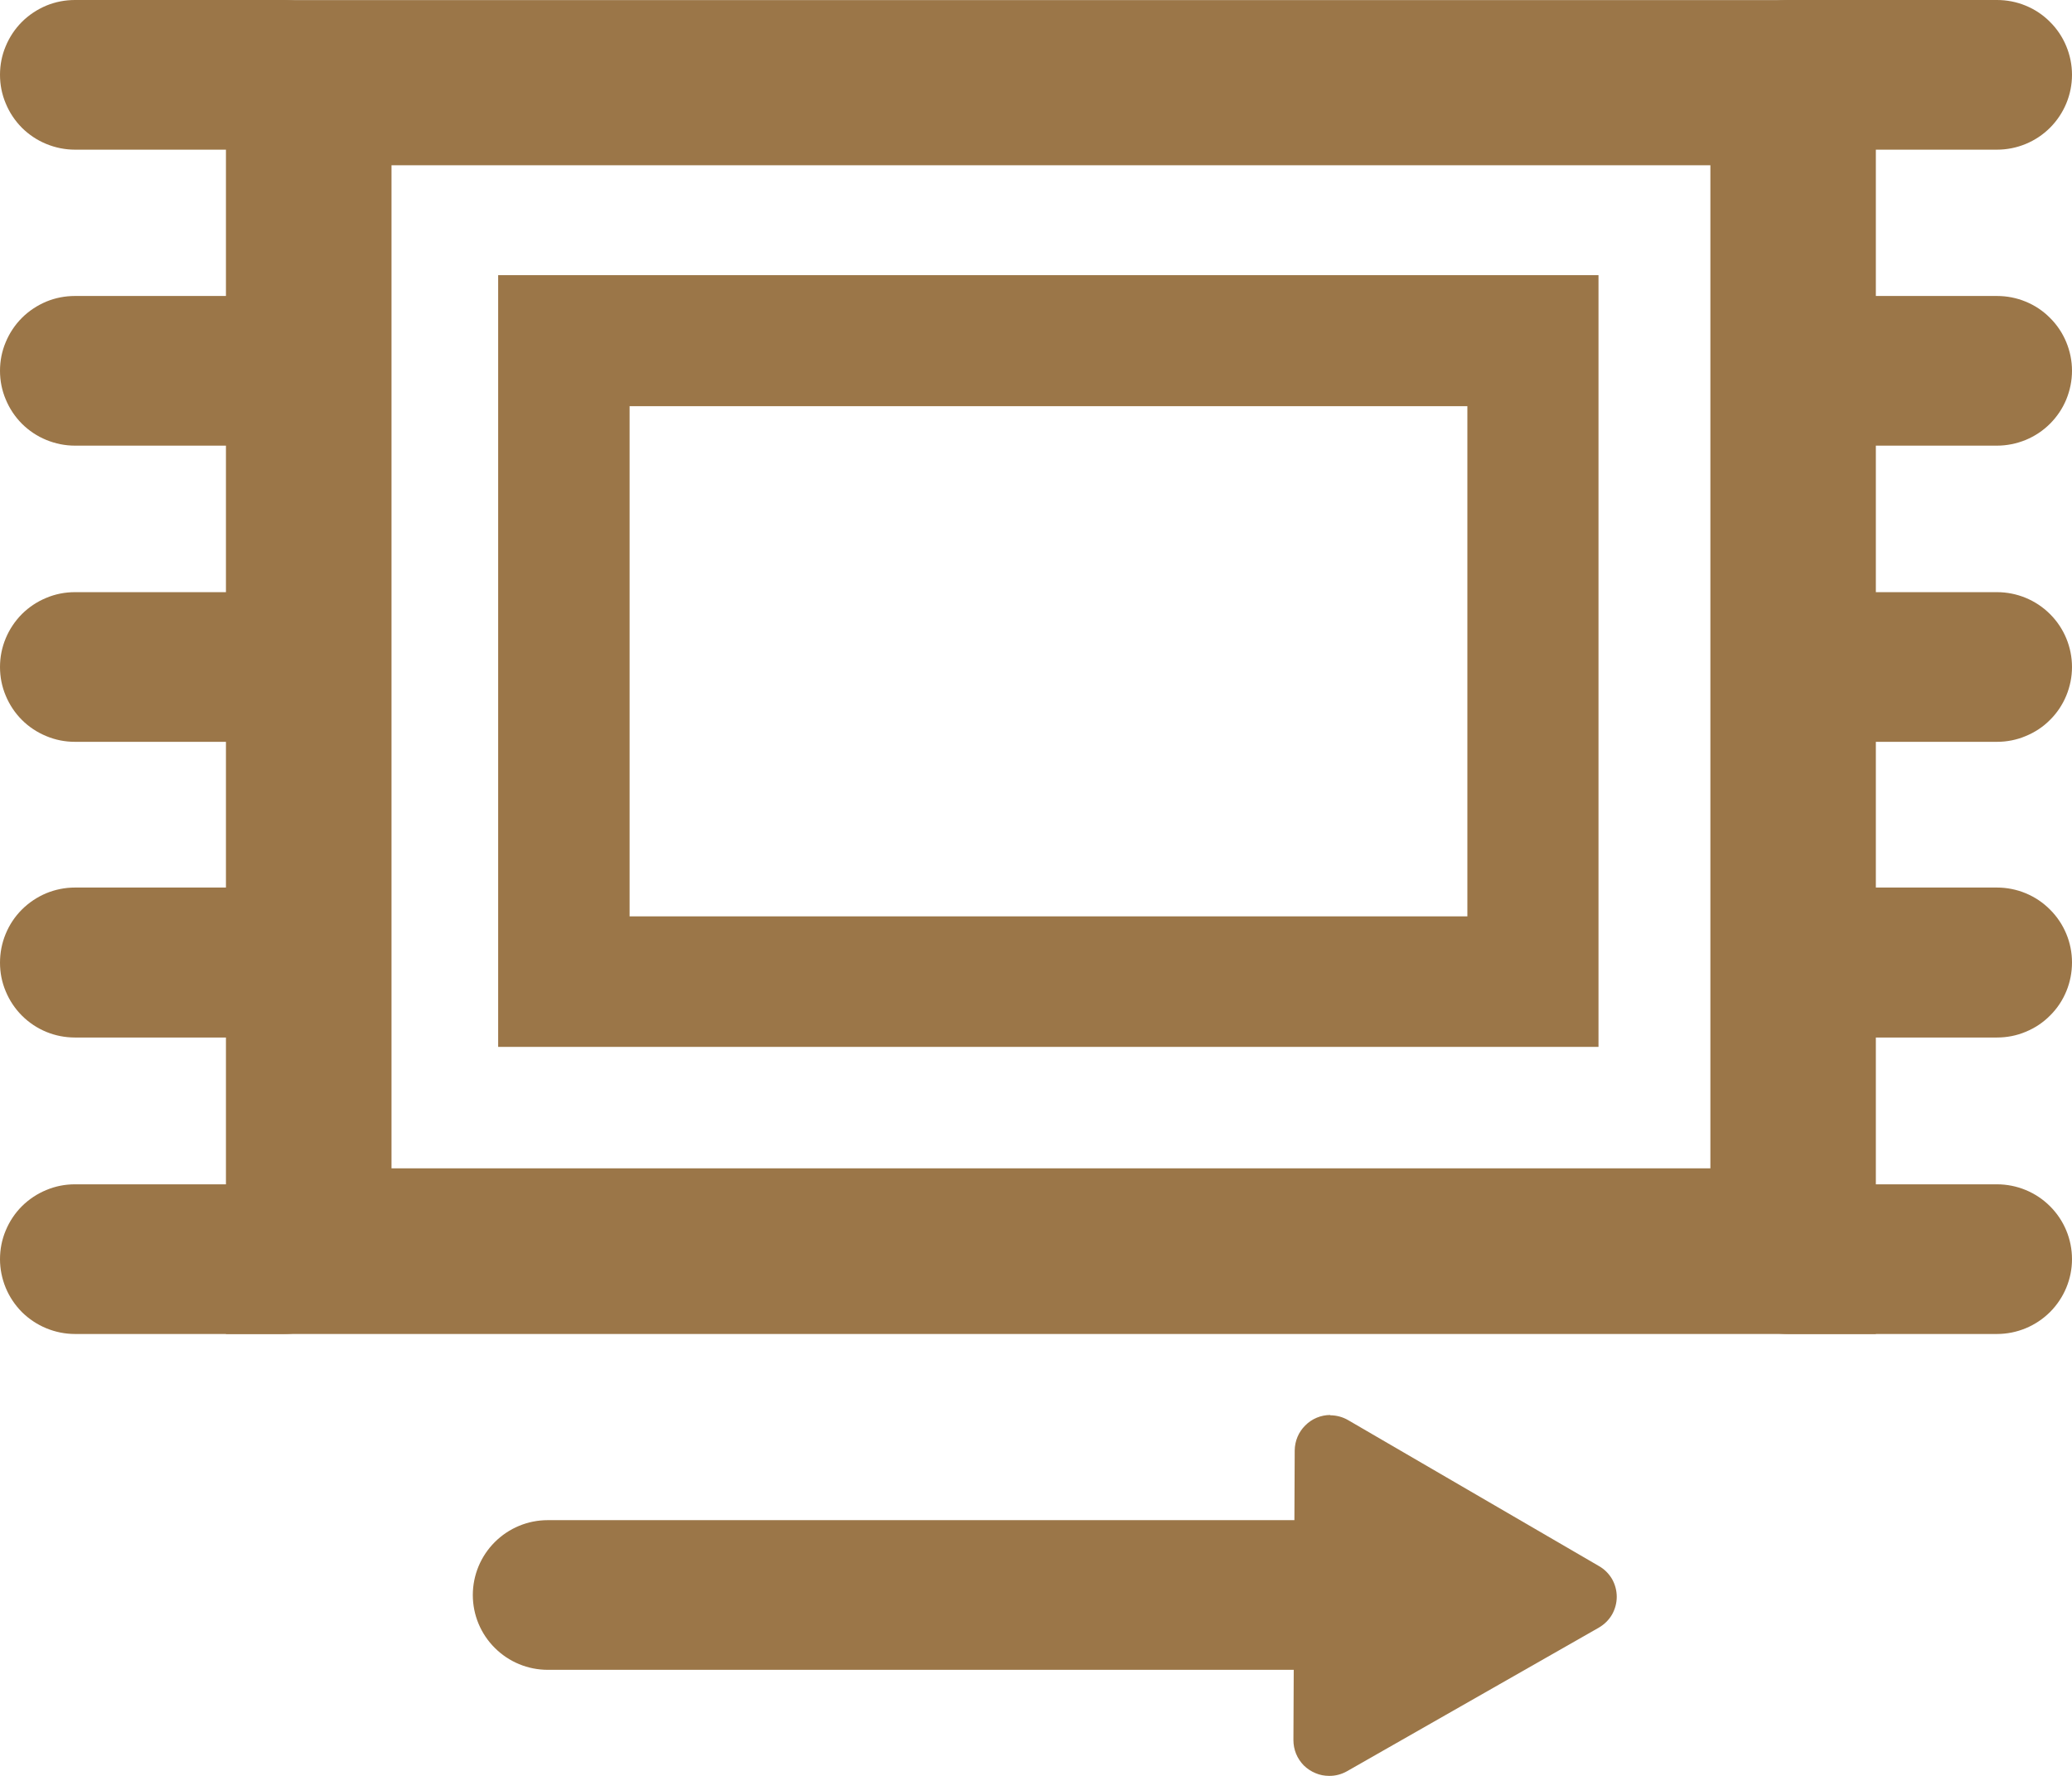 <svg xmlns="http://www.w3.org/2000/svg" fill="none" viewBox="0 0 21 18" height="18" width="21">
<path fill="#9B7648" d="M14.257 16.053L14.362 16.114L14.467 16.175L14.362 16.235L14.256 16.296V16.053M13.484 14.342C13.388 14.342 13.296 14.38 13.229 14.448C13.161 14.515 13.123 14.606 13.122 14.702L13.109 17.637C13.109 17.685 13.118 17.732 13.136 17.776C13.154 17.82 13.181 17.86 13.214 17.894C13.248 17.927 13.288 17.954 13.332 17.972C13.376 17.991 13.423 18 13.471 18C13.534 18.001 13.597 17.984 13.652 17.953L16.205 16.497C16.26 16.465 16.306 16.42 16.338 16.365C16.369 16.31 16.386 16.248 16.386 16.185C16.386 16.121 16.369 16.059 16.338 16.004C16.306 15.95 16.26 15.904 16.205 15.873L13.665 14.395C13.609 14.362 13.545 14.345 13.48 14.345L13.484 14.342Z"></path>
<path fill="#9B7648" d="M13.911 16.925H5.551C5.35 16.925 5.157 16.845 5.015 16.703C4.872 16.561 4.792 16.368 4.792 16.167C4.792 15.966 4.872 15.773 5.014 15.631C5.157 15.488 5.35 15.408 5.551 15.408H13.911C14.113 15.408 14.306 15.488 14.448 15.631C14.591 15.773 14.671 15.966 14.671 16.167C14.67 16.368 14.59 16.561 14.448 16.703C14.306 16.845 14.113 16.925 13.911 16.925Z"></path>
<path fill="#9B7648" d="M2.879 13.521H0.759C0.66 13.521 0.561 13.501 0.469 13.463C0.377 13.425 0.293 13.369 0.222 13.299C0.152 13.228 0.096 13.145 0.058 13.053C0.02 12.961 1.18558e-05 12.862 1.18558e-05 12.763C-0 12.663 0.019 12.564 0.058 12.472C0.096 12.38 0.152 12.296 0.222 12.226C0.293 12.156 0.376 12.1 0.469 12.062C0.561 12.023 0.66 12.004 0.759 12.004H2.879C3.08 12.004 3.274 12.084 3.416 12.226C3.558 12.369 3.638 12.562 3.638 12.763C3.638 12.964 3.558 13.156 3.416 13.299C3.273 13.441 3.08 13.521 2.879 13.521Z"></path>
<path fill="#9B7648" d="M2.879 1.517H0.759C0.66 1.517 0.561 1.497 0.469 1.459C0.376 1.421 0.293 1.365 0.222 1.295C0.152 1.224 0.096 1.141 0.058 1.048C0.019 0.956 -0 0.858 1.1857e-05 0.758C-0 0.658 0.019 0.56 0.058 0.468C0.096 0.376 0.152 0.292 0.222 0.222C0.293 0.151 0.377 0.096 0.469 0.057C0.561 0.019 0.66 -0 0.759 5.63763e-07H2.879C3.08 5.63763e-07 3.273 0.08 3.416 0.222C3.558 0.364 3.638 0.557 3.638 0.758C3.638 0.959 3.558 1.152 3.416 1.294C3.274 1.437 3.08 1.517 2.879 1.517Z"></path>
<path fill="#9B7648" d="M2.879 7.519H0.759C0.66 7.519 0.561 7.5 0.469 7.461C0.377 7.423 0.293 7.368 0.222 7.297C0.152 7.227 0.096 7.143 0.058 7.051C0.019 6.959 -0 6.86 1.1857e-05 6.761C-0 6.661 0.019 6.563 0.058 6.47C0.096 6.378 0.152 6.295 0.222 6.224C0.293 6.154 0.376 6.098 0.469 6.06C0.561 6.021 0.66 6.002 0.759 6.002H2.879C3.08 6.002 3.274 6.082 3.416 6.224C3.558 6.367 3.638 6.56 3.638 6.761C3.638 6.962 3.558 7.155 3.416 7.297C3.273 7.439 3.08 7.519 2.879 7.519Z"></path>
<path fill="#9B7648" d="M2.879 4.517H0.759C0.66 4.517 0.561 4.497 0.469 4.459C0.376 4.421 0.293 4.365 0.222 4.295C0.152 4.224 0.096 4.141 0.058 4.048C0.019 3.956 -0 3.858 1.1857e-05 3.758C-0 3.658 0.019 3.56 0.058 3.468C0.096 3.376 0.152 3.292 0.222 3.222C0.293 3.151 0.377 3.096 0.469 3.057C0.561 3.019 0.66 3 0.759 3H2.879C3.08 3 3.273 3.08 3.416 3.222C3.558 3.364 3.638 3.557 3.638 3.758C3.638 3.959 3.558 4.152 3.416 4.294C3.274 4.437 3.08 4.517 2.879 4.517Z"></path>
<path fill="#9B7648" d="M2.879 10.516H0.759C0.66 10.516 0.561 10.497 0.469 10.459C0.377 10.421 0.293 10.365 0.222 10.294C0.152 10.224 0.096 10.14 0.058 10.048C0.019 9.956 -0 9.858 9.0135e-06 9.758C-0 9.658 0.019 9.559 0.057 9.467C0.095 9.374 0.151 9.29 0.221 9.22C0.292 9.149 0.376 9.093 0.468 9.054C0.56 9.016 0.659 8.996 0.759 8.996H2.879C3.08 8.997 3.274 9.077 3.416 9.219C3.558 9.361 3.638 9.554 3.638 9.755C3.639 9.855 3.619 9.954 3.581 10.046C3.543 10.139 3.487 10.222 3.417 10.293C3.346 10.364 3.262 10.42 3.17 10.458C3.078 10.496 2.979 10.516 2.879 10.516Z"></path>
<path fill="#9B7648" d="M20.24 13.521H18.121C17.92 13.521 17.726 13.441 17.584 13.299C17.441 13.157 17.361 12.964 17.361 12.763C17.361 12.561 17.441 12.368 17.584 12.226C17.726 12.084 17.919 12.004 18.121 12.004H20.24C20.441 12.004 20.635 12.084 20.777 12.226C20.92 12.368 21 12.561 21 12.763C21 12.964 20.919 13.157 20.777 13.299C20.634 13.441 20.441 13.521 20.24 13.521Z"></path>
<path fill="#9B7648" d="M20.24 1.517H18.121C17.919 1.517 17.726 1.437 17.584 1.295C17.441 1.152 17.361 0.959 17.361 0.758C17.361 0.658 17.38 0.56 17.419 0.468C17.457 0.376 17.513 0.292 17.584 0.222C17.654 0.151 17.738 0.095 17.83 0.057C17.922 0.019 18.021 -0 18.121 5.62386e-07H20.24C20.339 -0 20.438 0.019 20.53 0.057C20.623 0.095 20.707 0.151 20.777 0.222C20.848 0.292 20.904 0.376 20.942 0.468C20.98 0.56 21 0.658 21 0.758C21 0.959 20.92 1.152 20.777 1.295C20.635 1.437 20.441 1.517 20.24 1.517Z"></path>
<path fill="#9B7648" d="M20.24 7.519H18.121C18.021 7.519 17.922 7.5 17.83 7.461C17.738 7.423 17.654 7.368 17.584 7.297C17.513 7.227 17.457 7.143 17.419 7.051C17.38 6.959 17.361 6.86 17.361 6.761C17.361 6.56 17.441 6.366 17.584 6.224C17.726 6.082 17.919 6.002 18.121 6.002H20.24C20.441 6.002 20.635 6.082 20.777 6.224C20.92 6.366 21 6.56 21 6.761C21 6.86 20.98 6.959 20.942 7.051C20.904 7.143 20.848 7.227 20.777 7.297C20.707 7.368 20.623 7.423 20.53 7.461C20.438 7.5 20.339 7.519 20.24 7.519Z"></path>
<path fill="#9B7648" d="M20.24 4.517H18.121C17.919 4.517 17.726 4.437 17.584 4.295C17.441 4.152 17.361 3.959 17.361 3.758C17.361 3.658 17.38 3.56 17.419 3.468C17.457 3.376 17.513 3.292 17.584 3.222C17.654 3.151 17.738 3.095 17.83 3.057C17.922 3.019 18.021 3 18.121 3H20.24C20.339 3 20.438 3.019 20.53 3.057C20.623 3.095 20.707 3.151 20.777 3.222C20.848 3.292 20.904 3.376 20.942 3.468C20.98 3.56 21 3.658 21 3.758C21 3.858 20.98 3.956 20.942 4.049C20.904 4.141 20.848 4.224 20.777 4.295C20.707 4.365 20.623 4.421 20.531 4.459C20.438 4.497 20.339 4.517 20.24 4.517Z"></path>
<path fill="#9B7648" d="M20.24 10.516H18.121C18.021 10.516 17.922 10.497 17.83 10.459C17.738 10.421 17.654 10.365 17.584 10.294C17.513 10.224 17.457 10.14 17.419 10.048C17.38 9.956 17.361 9.858 17.361 9.758C17.36 9.658 17.38 9.559 17.418 9.467C17.456 9.374 17.512 9.29 17.582 9.22C17.653 9.149 17.737 9.093 17.829 9.054C17.922 9.016 18.021 8.996 18.121 8.996H20.24C20.441 8.996 20.635 9.076 20.777 9.219C20.92 9.361 21 9.554 21 9.755C21 9.855 20.981 9.954 20.943 10.046C20.905 10.139 20.849 10.223 20.778 10.293C20.708 10.364 20.624 10.42 20.531 10.458C20.439 10.497 20.34 10.516 20.24 10.516Z"></path>
<path fill="#9B7648" d="M17.335 1.675V11.842H3.968V1.675H17.335ZM19.012 0.001H2.29V13.521H19.012V0.001Z"></path>
<path fill="#9B7648" d="M14.872 4.117V9.288H6.381V4.117H14.872ZM16.203 2.789H5.049V10.611H16.201V2.789H16.203Z"></path>
</svg>
